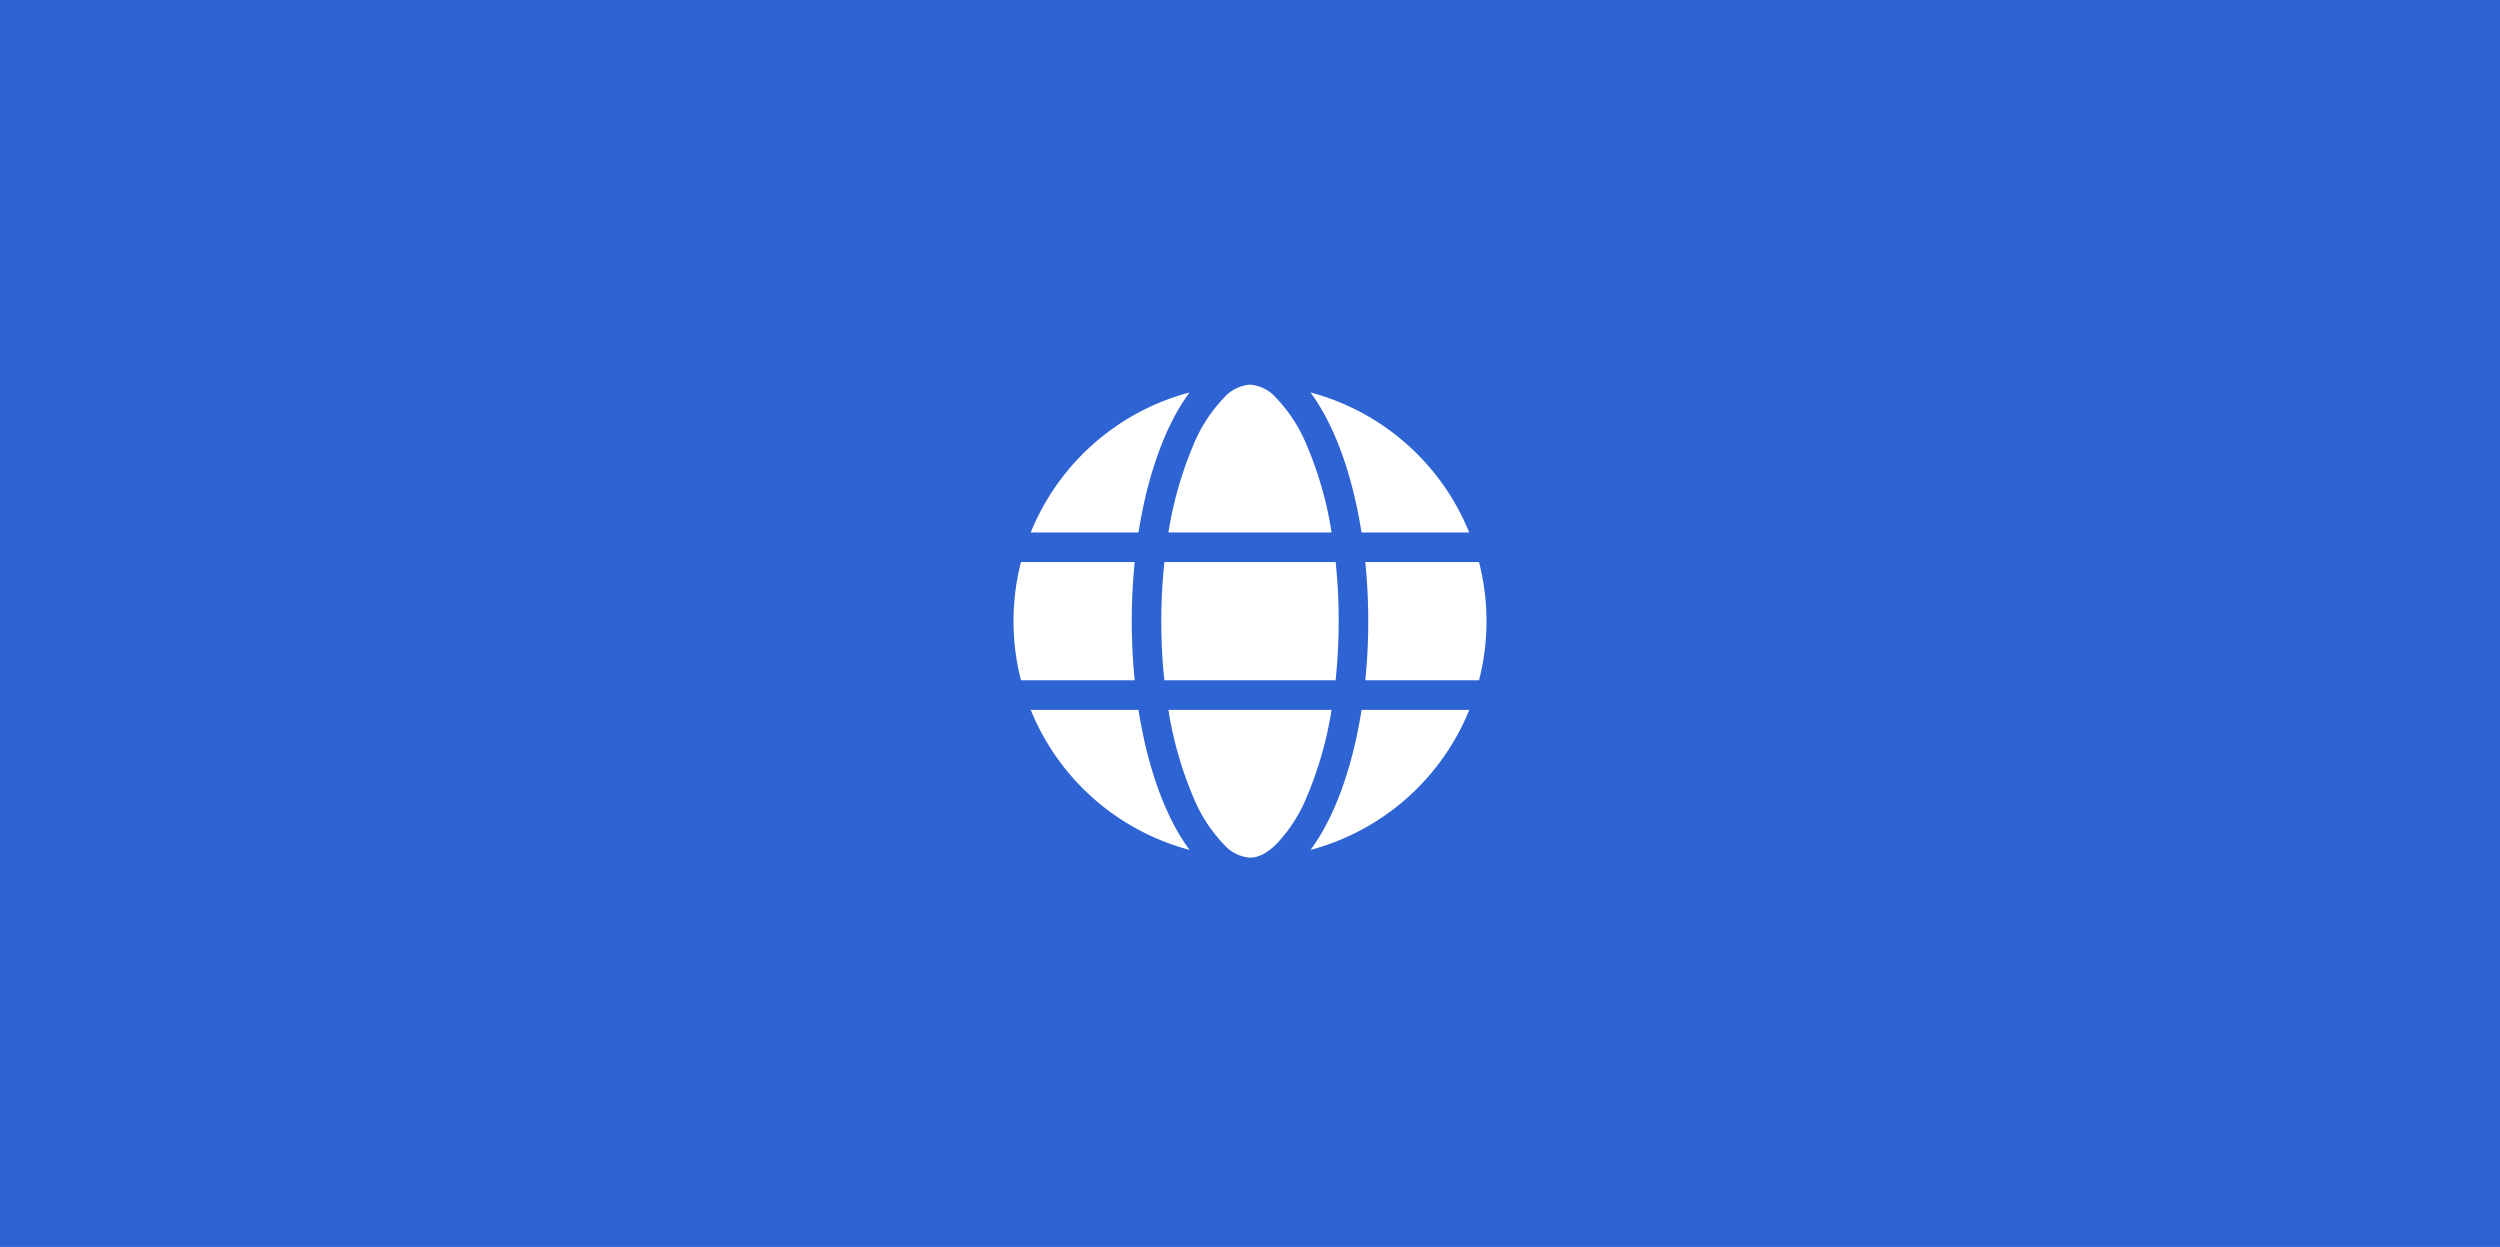 <svg xmlns="http://www.w3.org/2000/svg" width="407" height="203" viewBox="0 0 407 203">
  <g id="Group_20" data-name="Group 20" transform="translate(-931 -592)">
    <g id="Group_16" data-name="Group 16" transform="translate(931 591.741)">
      <rect id="Rectangle_14" data-name="Rectangle 14" width="407" height="203" transform="translate(0 0.259)" fill="#2e63d3"/>
    </g>
    <path id="Path_14" data-name="Path 14" d="M52.938-28.875a94.038,94.038,0,0,1-.5,9.625H24.559a89.942,89.942,0,0,1-.5-9.625,94.037,94.037,0,0,1,.5-9.625H52.441A89.941,89.941,0,0,1,52.938-28.875ZM57.269-38.5H75.782A38.366,38.366,0,0,1,77-28.875a38.366,38.366,0,0,1-1.218,9.625H57.269a95.019,95.019,0,0,0,.481-9.625A95.019,95.019,0,0,0,57.269-38.5ZM74.2-43.312H56.652c-1.5-9.61-4.482-17.656-8.317-22.8a38.575,38.575,0,0,1,25.852,22.8Zm-22.423,0H25.221a60.613,60.613,0,0,1,4.061-14.242A24.566,24.566,0,0,1,34.319-65.3,6.214,6.214,0,0,1,38.5-67.375,6.214,6.214,0,0,1,42.681-65.3a24.566,24.566,0,0,1,5.038,7.745A58.806,58.806,0,0,1,51.779-43.312Zm-31.432,0H2.8a38.6,38.6,0,0,1,25.867-22.8c-3.835,5.143-6.813,13.189-8.317,22.8ZM1.218-38.5H19.731a95.018,95.018,0,0,0-.481,9.625,95.019,95.019,0,0,0,.481,9.625H1.218A38.366,38.366,0,0,1,0-28.875,38.366,38.366,0,0,1,1.218-38.5ZM29.281-.211a59.562,59.562,0,0,1-4.061-14.227H51.779A60.267,60.267,0,0,1,47.719-.211a24.566,24.566,0,0,1-5.038,7.745C41,9.144,39.6,9.625,38.5,9.625A6.214,6.214,0,0,1,34.319,7.55,24.566,24.566,0,0,1,29.281-.2ZM20.348-14.437c1.5,9.61,4.482,17.656,8.317,22.8A38.6,38.6,0,0,1,2.8-14.437Zm53.855,0a38.607,38.607,0,0,1-25.852,22.8c3.835-5.143,6.8-13.189,8.317-22.8Z" transform="translate(1096 722)" fill="#fff"/>
  </g>
</svg>
